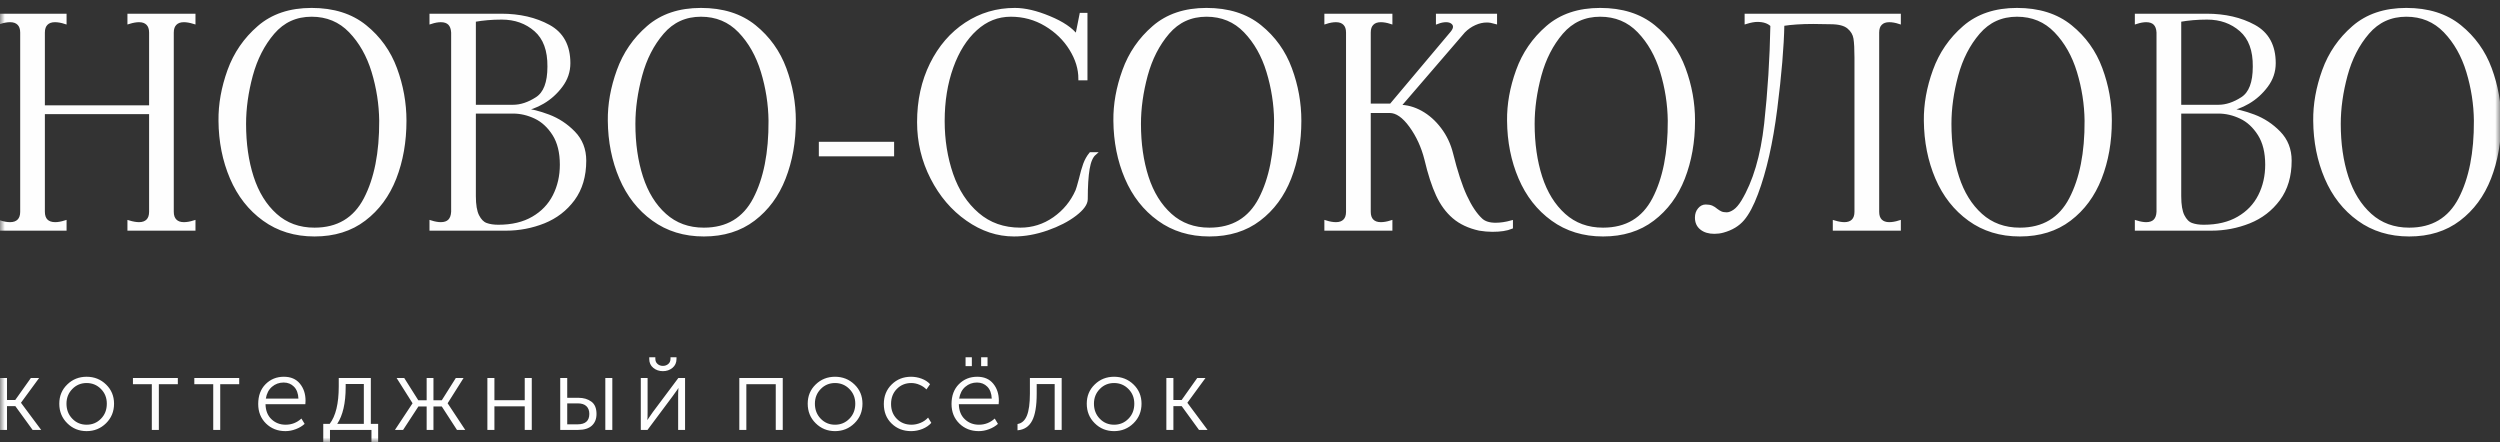 <?xml version="1.0" encoding="UTF-8"?> <svg xmlns="http://www.w3.org/2000/svg" width="260" height="46" viewBox="0 0 260 46" fill="none"><rect x="0" y="0" width="260" height="46" fill="#333333" stroke="none"/><mask id="mask0_154_37" style="mask-type:luminance" maskUnits="userSpaceOnUse" x="0" y="0" width="260" height="47"><path d="M260 0H0V46.005H260V0Z" fill="white"></path></mask><g mask="url(#mask0_154_37)"><path d="M20.173 2.335C19.772 2.212 19.421 2.151 19.122 2.151C18.738 2.151 18.444 2.257 18.235 2.47C18.022 2.678 17.916 2.985 17.916 3.386V22.026C17.916 22.427 18.022 22.734 18.235 22.946C18.444 23.155 18.738 23.261 19.122 23.261C19.441 23.261 19.793 23.2 20.173 23.081V23.833H13.41V23.081C13.811 23.2 14.159 23.261 14.461 23.261C14.842 23.261 15.136 23.155 15.348 22.946C15.557 22.734 15.663 22.427 15.663 22.026V11.716H4.51V22.026C4.51 22.427 4.616 22.734 4.825 22.946C5.037 23.155 5.344 23.261 5.745 23.261C6.043 23.261 6.386 23.2 6.767 23.081V23.833H0V23.081C0.38 23.2 0.732 23.261 1.055 23.261C1.435 23.261 1.73 23.155 1.942 22.946C2.151 22.734 2.257 22.427 2.257 22.026V3.386C2.257 2.985 2.151 2.678 1.942 2.47C1.73 2.257 1.435 2.151 1.055 2.151C0.732 2.151 0.38 2.212 0 2.335V1.582H6.767V2.335C6.386 2.212 6.035 2.151 5.712 2.151C5.331 2.151 5.037 2.257 4.825 2.47C4.616 2.678 4.51 2.985 4.51 3.386V11.111H15.663V3.386C15.663 2.985 15.557 2.678 15.348 2.47C15.136 2.257 14.842 2.151 14.461 2.151C14.159 2.151 13.811 2.212 13.41 2.335V1.582H20.173V2.335ZM32.709 24.435C30.685 24.435 28.931 23.899 27.446 22.823C25.962 21.752 24.838 20.313 24.065 18.509C23.293 16.706 22.896 14.722 22.88 12.554C22.859 10.853 23.17 9.115 23.808 7.34C24.45 5.566 25.484 4.06 26.907 2.83C28.33 1.594 30.161 0.981 32.406 0.981C34.671 0.981 36.532 1.566 37.983 2.74C39.438 3.913 40.489 5.382 41.139 7.144C41.789 8.907 42.116 10.71 42.116 12.554C42.116 14.743 41.765 16.73 41.066 18.525C40.362 20.32 39.307 21.752 37.893 22.823C36.482 23.899 34.753 24.435 32.709 24.435ZM32.709 23.833C35.133 23.833 36.891 22.782 37.983 20.689C39.074 18.595 39.61 15.883 39.594 12.554C39.573 10.833 39.307 9.127 38.797 7.443C38.285 5.762 37.492 4.363 36.421 3.251C35.35 2.138 34.009 1.582 32.406 1.582C30.783 1.582 29.45 2.188 28.407 3.402C27.369 4.613 26.613 6.093 26.138 7.835C25.668 9.581 25.435 11.262 25.435 12.886C25.435 14.931 25.697 16.775 26.228 18.419C26.759 20.063 27.573 21.376 28.665 22.357C29.757 23.339 31.106 23.833 32.709 23.833ZM54.472 11.414C55.191 11.475 56.05 11.687 57.044 12.06C58.033 12.432 58.912 13.009 59.672 13.79C60.433 14.57 60.813 15.544 60.813 16.706C60.813 18.308 60.417 19.646 59.628 20.721C58.835 21.793 57.812 22.578 56.561 23.081C55.31 23.58 53.989 23.833 52.608 23.833H44.823V23.081C45.203 23.2 45.543 23.261 45.845 23.261C46.626 23.261 47.035 22.848 47.076 22.026V3.386C47.035 2.564 46.626 2.151 45.845 2.151C45.543 2.151 45.203 2.212 44.823 2.335V1.582H52.125C54.03 1.582 55.678 1.963 57.072 2.723C58.466 3.484 59.162 4.768 59.162 6.572C59.162 7.435 58.896 8.22 58.364 8.931C57.833 9.643 57.199 10.215 56.455 10.649C55.715 11.078 55.053 11.316 54.472 11.352C54.431 11.352 54.41 11.364 54.41 11.385C54.41 11.405 54.431 11.414 54.472 11.414ZM49.333 11.054H53.36C54.161 11.054 54.983 10.784 55.825 10.24C56.668 9.7 57.089 8.596 57.089 6.936C57.109 5.23 56.643 3.962 55.69 3.128C54.738 2.298 53.568 1.881 52.186 1.881C51.164 1.881 50.212 1.963 49.333 2.122V11.054ZM51.827 23.531C53.249 23.531 54.451 23.245 55.433 22.672C56.414 22.104 57.154 21.331 57.645 20.358C58.136 19.388 58.381 18.308 58.381 17.127C58.381 15.842 58.119 14.791 57.6 13.969C57.077 13.148 56.434 12.554 55.674 12.195C54.913 11.835 54.141 11.655 53.36 11.655H49.333V20.402C49.333 21.306 49.447 21.989 49.676 22.447C49.909 22.909 50.199 23.204 50.547 23.334C50.898 23.465 51.324 23.531 51.827 23.531ZM73.202 24.435C71.174 24.435 69.424 23.899 67.94 22.823C66.456 21.752 65.327 20.313 64.559 18.509C63.786 16.706 63.389 14.722 63.369 12.554C63.348 10.853 63.659 9.115 64.301 7.34C64.943 5.566 65.973 4.06 67.396 2.83C68.819 1.594 70.654 0.981 72.899 0.981C75.164 0.981 77.02 1.566 78.476 2.74C79.927 3.913 80.982 5.382 81.632 7.144C82.282 8.907 82.61 10.71 82.61 12.554C82.61 14.743 82.258 16.73 81.555 18.525C80.855 20.32 79.797 21.752 78.386 22.823C76.972 23.899 75.242 24.435 73.202 24.435ZM73.202 23.833C75.626 23.833 77.384 22.782 78.476 20.689C79.567 18.595 80.103 15.883 80.083 12.554C80.062 10.833 79.797 9.127 79.285 7.443C78.774 5.762 77.985 4.363 76.914 3.251C75.839 2.138 74.502 1.582 72.899 1.582C71.276 1.582 69.943 2.188 68.901 3.402C67.858 4.613 67.101 6.093 66.632 7.835C66.161 9.581 65.924 11.262 65.924 12.886C65.924 14.931 66.19 16.775 66.721 18.419C67.253 20.063 68.062 21.376 69.158 22.357C70.25 23.339 71.595 23.833 73.202 23.833ZM85.316 14.902H92.831V16.104H85.316V14.902ZM105.456 24.435C103.751 24.435 102.133 23.899 100.599 22.823C99.066 21.752 97.839 20.313 96.919 18.509C95.995 16.706 95.533 14.771 95.533 12.706C95.533 10.461 95.975 8.449 96.858 6.661C97.741 4.879 98.943 3.484 100.464 2.482C101.989 1.48 103.682 0.981 105.546 0.981C106.589 0.981 107.783 1.259 109.136 1.824C110.489 2.384 111.438 3.026 111.978 3.746L112.427 1.492H112.939V8.195H112.309C112.309 7.152 111.994 6.122 111.36 5.099C110.731 4.077 109.864 3.234 108.76 2.572C107.66 1.914 106.446 1.582 105.125 1.582C103.76 1.582 102.549 2.061 101.487 3.026C100.424 3.987 99.593 5.304 98.992 6.98C98.391 8.653 98.089 10.522 98.089 12.587C98.089 14.57 98.387 16.419 98.976 18.133C99.569 19.846 100.468 21.224 101.683 22.267C102.893 23.31 104.373 23.833 106.115 23.833C107.398 23.833 108.572 23.462 109.635 22.721C110.694 21.977 111.487 21.016 112.006 19.834C112.068 19.691 112.19 19.282 112.37 18.599C112.509 17.998 112.656 17.491 112.803 17.082C112.955 16.669 113.159 16.305 113.421 15.986H113.842C113.523 16.264 113.294 16.787 113.167 17.548C113.037 18.308 112.971 19.364 112.971 20.705C112.971 21.188 112.583 21.723 111.814 22.312C111.041 22.905 110.068 23.404 108.895 23.817C107.725 24.226 106.577 24.435 105.456 24.435ZM125.776 24.435C123.753 24.435 121.999 23.899 120.514 22.823C119.03 21.752 117.906 20.313 117.133 18.509C116.36 16.706 115.968 14.722 115.948 12.554C115.927 10.853 116.238 9.115 116.88 7.34C117.518 5.566 118.552 4.06 119.975 2.83C121.398 1.594 123.229 0.981 125.474 0.981C127.739 0.981 129.599 1.566 131.051 2.74C132.506 3.913 133.557 5.382 134.207 7.144C134.862 8.907 135.184 10.71 135.184 12.554C135.184 14.743 134.833 16.73 134.134 18.525C133.43 20.32 132.376 21.752 130.961 22.823C129.55 23.899 127.821 24.435 125.776 24.435ZM125.776 23.833C128.201 23.833 129.959 22.782 131.051 20.689C132.142 18.595 132.678 15.883 132.662 12.554C132.641 10.833 132.376 9.127 131.864 7.443C131.353 5.762 130.56 4.363 129.489 3.251C128.418 2.138 127.077 1.582 125.474 1.582C123.851 1.582 122.518 2.188 121.475 3.402C120.437 4.613 119.681 6.093 119.206 7.835C118.736 9.581 118.503 11.262 118.503 12.886C118.503 14.931 118.769 16.775 119.296 18.419C119.828 20.063 120.641 21.376 121.733 22.357C122.824 23.339 124.174 23.833 125.776 23.833ZM154.033 22.84C154.372 23.159 154.875 23.323 155.537 23.323C156.056 23.323 156.609 23.241 157.189 23.081V23.649C156.707 23.85 156.048 23.952 155.206 23.952C154.785 23.952 154.335 23.911 153.853 23.833C152.769 23.592 151.882 23.175 151.191 22.582C150.5 21.993 149.936 21.22 149.494 20.267C149.053 19.314 148.652 18.079 148.292 16.554C147.969 15.274 147.446 14.125 146.714 13.111C145.982 12.101 145.254 11.594 144.535 11.594H142.401V22.026C142.401 22.427 142.503 22.734 142.716 22.946C142.924 23.155 143.222 23.261 143.603 23.261C143.922 23.261 144.273 23.2 144.653 23.081V23.833H137.891V23.081C138.271 23.2 138.623 23.261 138.942 23.261C139.322 23.261 139.621 23.155 139.829 22.946C140.042 22.734 140.144 22.427 140.144 22.026V3.386C140.144 2.985 140.042 2.678 139.829 2.47C139.621 2.257 139.322 2.151 138.942 2.151C138.623 2.151 138.271 2.212 137.891 2.335V1.582H144.653V2.335C144.273 2.212 143.922 2.151 143.603 2.151C143.222 2.151 142.924 2.257 142.716 2.47C142.503 2.678 142.401 2.985 142.401 3.386V10.931H144.653L150.999 3.386C151.179 3.165 151.269 2.965 151.269 2.785C151.269 2.605 151.187 2.454 151.028 2.335C150.868 2.212 150.655 2.151 150.394 2.151C150.116 2.151 149.813 2.212 149.494 2.335V1.582H155.537V2.335C155.194 2.233 154.895 2.183 154.633 2.183C154.212 2.183 153.791 2.277 153.37 2.47C152.949 2.658 152.569 2.924 152.23 3.267L145.525 11.054C146.289 11.054 147.037 11.258 147.781 11.667C148.521 12.08 149.18 12.661 149.748 13.414C150.32 14.166 150.725 15.02 150.966 15.986C151.428 17.846 151.911 19.323 152.41 20.402C152.912 21.486 153.452 22.3 154.033 22.84ZM166.719 24.435C164.696 24.435 162.942 23.899 161.457 22.823C159.973 21.752 158.849 20.313 158.076 18.509C157.303 16.706 156.911 14.722 156.891 12.554C156.87 10.853 157.181 9.115 157.823 7.34C158.461 5.566 159.495 4.06 160.918 2.83C162.34 1.594 164.172 0.981 166.417 0.981C168.682 0.981 170.542 1.566 171.994 2.74C173.449 3.913 174.5 5.382 175.15 7.144C175.804 8.907 176.127 10.71 176.127 12.554C176.127 14.743 175.775 16.73 175.076 18.525C174.373 20.32 173.318 21.752 171.904 22.823C170.493 23.899 168.764 24.435 166.719 24.435ZM166.719 23.833C169.144 23.833 170.902 22.782 171.994 20.689C173.085 18.595 173.621 15.883 173.605 12.554C173.584 10.833 173.318 9.127 172.807 7.443C172.296 5.762 171.503 4.363 170.432 3.251C169.361 2.138 168.02 1.582 166.417 1.582C164.794 1.582 163.461 2.188 162.418 3.402C161.38 4.613 160.624 6.093 160.149 7.835C159.679 9.581 159.446 11.262 159.446 12.886C159.446 14.931 159.711 16.775 160.239 18.419C160.771 20.063 161.584 21.376 162.676 22.357C163.767 23.339 165.117 23.833 166.719 23.833ZM179.194 24.042C178.895 24.124 178.593 24.161 178.294 24.161C177.73 24.161 177.28 24.026 176.941 23.756C176.597 23.486 176.43 23.11 176.43 22.627C176.43 22.288 176.524 22.001 176.716 21.772C176.904 21.544 177.129 21.425 177.391 21.425C177.652 21.425 177.861 21.462 178.02 21.531C178.184 21.601 178.343 21.707 178.503 21.846C178.662 21.969 178.818 22.063 178.969 22.132C179.12 22.202 179.325 22.238 179.586 22.238C179.823 22.238 180.089 22.136 180.384 21.936C180.674 21.735 180.956 21.404 181.238 20.946C182.46 18.922 183.258 16.231 183.63 12.873C183.998 9.516 184.214 6.101 184.276 2.633C183.932 2.294 183.434 2.122 182.771 2.122C182.452 2.122 182.06 2.192 181.598 2.335V1.582H197.531V2.335C197.151 2.212 196.799 2.151 196.48 2.151C196.1 2.151 195.801 2.257 195.593 2.47C195.38 2.678 195.278 2.985 195.278 3.386V22.026C195.278 22.427 195.38 22.734 195.593 22.946C195.801 23.155 196.1 23.261 196.48 23.261C196.799 23.261 197.151 23.2 197.531 23.081V23.833H190.768V23.081C191.169 23.2 191.52 23.261 191.819 23.261C192.199 23.261 192.498 23.155 192.706 22.946C192.915 22.734 193.021 22.427 193.021 22.026V6.003C193.021 5.099 192.988 4.429 192.915 3.987C192.845 3.545 192.62 3.165 192.24 2.846C191.86 2.523 191.238 2.363 190.376 2.363L188.573 2.335C187.35 2.335 186.299 2.404 185.416 2.543C185.375 4.829 185.13 7.745 184.681 11.295C184.231 14.841 183.564 17.789 182.681 20.133C182.24 21.314 181.77 22.202 181.267 22.795C180.768 23.384 180.077 23.801 179.194 24.042ZM210.066 24.435C208.042 24.435 206.289 23.899 204.805 22.823C203.324 21.752 202.196 20.313 201.423 18.509C200.654 16.706 200.258 14.722 200.237 12.554C200.217 10.853 200.528 9.115 201.17 7.34C201.812 5.566 202.842 4.06 204.265 2.83C205.688 1.594 207.523 0.981 209.768 0.981C212.029 0.981 213.889 1.566 215.341 2.74C216.796 3.913 217.847 5.382 218.497 7.144C219.151 8.907 219.474 10.71 219.474 12.554C219.474 14.743 219.127 16.73 218.423 18.525C217.72 20.32 216.665 21.752 215.251 22.823C213.84 23.899 212.111 24.435 210.066 24.435ZM210.066 23.833C212.491 23.833 214.249 22.782 215.341 20.689C216.436 18.595 216.972 15.883 216.952 12.554C216.931 10.833 216.665 9.127 216.154 7.443C215.643 5.762 214.85 4.363 213.779 3.251C212.708 2.138 211.371 1.582 209.768 1.582C208.141 1.582 206.812 2.188 205.769 3.402C204.727 4.613 203.97 6.093 203.5 7.835C203.026 9.581 202.793 11.262 202.793 12.886C202.793 14.931 203.059 16.775 203.59 18.419C204.118 20.063 204.931 21.376 206.023 22.357C207.115 23.339 208.464 23.833 210.066 23.833ZM231.83 11.414C232.554 11.475 233.408 11.687 234.402 12.06C235.391 12.432 236.27 13.009 237.031 13.79C237.791 14.57 238.175 15.544 238.175 16.706C238.175 18.308 237.779 19.646 236.985 20.721C236.192 21.793 235.174 22.578 233.919 23.081C232.668 23.58 231.352 23.833 229.966 23.833H222.181V23.081C222.561 23.2 222.904 23.261 223.203 23.261C223.984 23.261 224.397 22.848 224.434 22.026V3.386C224.397 2.564 223.984 2.151 223.203 2.151C222.904 2.151 222.561 2.212 222.181 2.335V1.582H229.487C231.388 1.582 233.04 1.963 234.43 2.723C235.824 3.484 236.519 4.768 236.519 6.572C236.519 7.435 236.254 8.22 235.722 8.931C235.191 9.643 234.557 10.215 233.813 10.649C233.073 11.078 232.411 11.316 231.83 11.352C231.789 11.352 231.769 11.364 231.769 11.385C231.769 11.405 231.789 11.414 231.83 11.414ZM226.691 11.054H230.718C231.519 11.054 232.341 10.784 233.183 10.24C234.025 9.7 234.446 8.596 234.446 6.936C234.467 5.23 234.001 3.962 233.048 3.128C232.096 2.298 230.93 1.881 229.544 1.881C228.522 1.881 227.574 1.963 226.691 2.122V11.054ZM229.185 23.531C230.607 23.531 231.81 23.245 232.791 22.672C233.776 22.104 234.512 21.331 235.003 20.358C235.493 19.388 235.738 18.308 235.738 17.127C235.738 15.842 235.477 14.791 234.958 13.969C234.434 13.148 233.797 12.554 233.032 12.195C232.272 11.835 231.499 11.655 230.718 11.655H226.691V20.402C226.691 21.306 226.805 21.989 227.034 22.447C227.267 22.909 227.557 23.204 227.909 23.334C228.257 23.465 228.686 23.531 229.185 23.531ZM250.56 24.435C248.536 24.435 246.782 23.899 245.297 22.823C243.813 21.752 242.689 20.313 241.916 18.509C241.144 16.706 240.747 14.722 240.731 12.554C240.71 10.853 241.021 9.115 241.659 7.34C242.301 5.566 243.335 4.06 244.758 2.83C246.181 1.594 248.012 0.981 250.257 0.981C252.522 0.981 254.382 1.566 255.834 2.74C257.285 3.913 258.34 5.382 258.99 7.144C259.64 8.907 259.967 10.71 259.967 12.554C259.967 14.743 259.616 16.73 258.917 18.525C258.213 20.32 257.158 21.752 255.744 22.823C254.329 23.899 252.604 24.435 250.56 24.435ZM250.56 23.833C252.984 23.833 254.742 22.782 255.834 20.689C256.925 18.595 257.461 15.883 257.441 12.554C257.424 10.833 257.158 9.127 256.648 7.443C256.136 5.762 255.343 4.363 254.272 3.251C253.197 2.138 251.86 1.582 250.257 1.582C248.634 1.582 247.301 2.188 246.258 3.402C245.216 4.613 244.46 6.093 243.989 7.835C243.519 9.581 243.282 11.262 243.282 12.886C243.282 14.931 243.547 16.775 244.079 18.419C244.611 20.063 245.424 21.376 246.516 22.357C247.608 23.339 248.957 23.833 250.56 23.833Z" fill="#FEFEFE" stroke="#FEFEFE" stroke-width="0.314"></path><path d="M38.566 44.085H39.327V45.998H38.632V44.71H34.318V45.998H33.619V44.085H34.286C34.916 43.263 35.23 41.967 35.23 40.192V39.313H38.566V44.085ZM9.008 39.182C9.801 39.182 10.476 39.451 11.031 39.987C11.583 40.522 11.861 41.189 11.861 41.983C11.861 42.793 11.583 43.471 11.031 44.015C10.476 44.563 9.801 44.837 9.008 44.837C8.215 44.837 7.54 44.563 6.992 44.015C6.44 43.471 6.166 42.793 6.166 41.983C6.166 41.189 6.44 40.522 6.992 39.987C7.54 39.451 8.215 39.182 9.008 39.182ZM29.523 39.182C30.239 39.182 30.795 39.419 31.188 39.897C31.58 40.371 31.776 40.965 31.776 41.672C31.776 41.758 31.768 41.881 31.756 42.037H27.614C27.627 42.703 27.835 43.226 28.235 43.602C28.636 43.983 29.126 44.17 29.707 44.17C30.328 44.17 30.876 43.958 31.347 43.529L31.682 44.084C31.428 44.313 31.126 44.497 30.762 44.632C30.402 44.771 30.043 44.837 29.683 44.837C28.877 44.837 28.203 44.571 27.663 44.044C27.123 43.512 26.854 42.837 26.854 42.015C26.854 41.157 27.107 40.47 27.618 39.955C28.129 39.439 28.767 39.182 29.523 39.182ZM86.844 39.182C87.637 39.182 88.311 39.451 88.867 39.987C89.423 40.522 89.697 41.189 89.697 41.983C89.697 42.793 89.423 43.471 88.867 44.015C88.311 44.563 87.637 44.837 86.844 44.837C86.05 44.837 85.38 44.563 84.828 44.015C84.276 43.471 84.002 42.793 84.002 41.983C84.002 41.189 84.276 40.522 84.828 39.987C85.38 39.451 86.051 39.182 86.844 39.182ZM94.752 39.182C95.124 39.182 95.488 39.247 95.848 39.382C96.203 39.513 96.498 39.705 96.727 39.955L96.35 40.502C96.157 40.302 95.921 40.138 95.639 40.02C95.357 39.897 95.066 39.835 94.772 39.835C94.171 39.836 93.672 40.04 93.272 40.449C92.871 40.853 92.67 41.378 92.67 42.015C92.67 42.645 92.871 43.161 93.275 43.566C93.68 43.971 94.188 44.17 94.797 44.17C95.112 44.17 95.426 44.105 95.741 43.974C96.056 43.843 96.313 43.659 96.522 43.43L96.857 43.978C96.62 44.244 96.313 44.453 95.938 44.608C95.561 44.759 95.169 44.837 94.752 44.837C93.942 44.837 93.271 44.576 92.728 44.048C92.188 43.525 91.918 42.845 91.918 42.015C91.918 41.193 92.193 40.514 92.736 39.983C93.28 39.447 93.951 39.182 94.752 39.182ZM101.629 39.182C102.344 39.182 102.901 39.419 103.293 39.897C103.685 40.371 103.881 40.965 103.881 41.672C103.881 41.758 103.874 41.881 103.861 42.037H99.72C99.732 42.703 99.941 43.226 100.341 43.602C100.742 43.983 101.232 44.17 101.812 44.17C102.434 44.17 102.982 43.958 103.452 43.529L103.787 44.085C103.533 44.314 103.231 44.498 102.867 44.633C102.507 44.772 102.147 44.837 101.788 44.837C100.983 44.837 100.308 44.572 99.769 44.044C99.229 43.513 98.959 42.838 98.959 42.016C98.959 41.157 99.213 40.47 99.724 39.955C100.235 39.439 100.873 39.182 101.629 39.182ZM115.865 39.182C116.658 39.182 117.333 39.451 117.889 39.987C118.441 40.522 118.719 41.189 118.719 41.983C118.719 42.793 118.441 43.471 117.889 44.015C117.333 44.563 116.658 44.837 115.865 44.837C115.072 44.837 114.397 44.563 113.85 44.015C113.297 43.471 113.023 42.793 113.023 41.983C113.023 41.189 113.297 40.522 113.85 39.987C114.397 39.451 115.072 39.182 115.865 39.182ZM110.414 44.71H109.686V39.942H107.817V40.94C107.817 42.216 107.658 43.157 107.339 43.758C107.02 44.363 106.517 44.694 105.822 44.752V44.097C106.264 44.028 106.591 43.733 106.8 43.222C107.004 42.711 107.11 41.95 107.11 40.94V39.313H110.414V44.71ZM0.728 41.598H1.586L3.209 39.313H4.067L2.188 41.877V41.897L4.281 44.71H3.39L1.599 42.241H0.728V44.71H0V39.313H0.728V41.598ZM18.495 39.955H16.52V44.71H15.789V39.955H13.826V39.313H18.495V39.955ZM24.878 39.955H22.903V44.71H22.176V39.955H20.209V39.313H24.878V39.955ZM43.501 41.627H44.372V39.313H45.079V41.627H45.946L47.405 39.313H48.211L46.56 41.93V41.95L48.383 44.71H47.524L45.946 42.274H45.079V44.71H44.372V42.274H43.513L41.923 44.71H41.076L42.899 41.95V41.93L41.248 39.313H42.041L43.501 41.627ZM51.419 41.619H54.572V39.313H55.304V44.71H54.572V42.261H51.419V44.71H50.688V39.313H51.419V41.619ZM58.991 41.37H60.152C60.696 41.37 61.146 41.504 61.502 41.77C61.862 42.032 62.037 42.461 62.037 43.054C62.037 43.566 61.878 43.967 61.555 44.265C61.236 44.559 60.758 44.71 60.128 44.71H58.264V39.313H58.991V41.37ZM63.681 44.71H62.953V39.313H63.681V44.71ZM67.35 42.854C67.35 43.345 67.342 43.615 67.317 43.656H67.342C67.37 43.607 67.554 43.341 67.897 42.854L70.547 39.312H71.246V44.71H70.527V41.157C70.527 41.063 70.531 40.956 70.531 40.834C70.535 40.711 70.543 40.609 70.547 40.519C70.555 40.429 70.56 40.38 70.56 40.372H70.539C70.539 40.388 70.507 40.437 70.445 40.523C70.388 40.609 70.306 40.715 70.212 40.846C70.114 40.973 70.04 41.079 69.991 41.157L67.342 44.71H66.643V39.312H67.35V42.854ZM81.406 44.71H80.679V39.955H77.62V44.71H76.889V39.313H81.406V44.71ZM122.033 41.598H122.892L124.511 39.313H125.369L123.492 41.877V41.897L125.586 44.71H124.694L122.899 42.241H122.033V44.71H121.301V39.313H122.033V41.598ZM9.008 39.835C8.423 39.835 7.924 40.041 7.523 40.454C7.119 40.867 6.914 41.373 6.914 41.983C6.914 42.613 7.119 43.136 7.523 43.549C7.924 43.966 8.423 44.17 9.008 44.17C9.596 44.17 10.091 43.966 10.5 43.549C10.909 43.136 11.109 42.613 11.109 41.983C11.109 41.374 10.909 40.867 10.5 40.454C10.091 40.041 9.596 39.836 9.008 39.835ZM86.844 39.835C86.259 39.835 85.764 40.041 85.359 40.454C84.955 40.867 84.75 41.373 84.75 41.983C84.75 42.613 84.955 43.136 85.359 43.549C85.764 43.966 86.259 44.17 86.844 44.17C87.432 44.17 87.927 43.966 88.336 43.549C88.745 43.136 88.949 42.613 88.949 41.983C88.949 41.373 88.745 40.867 88.336 40.454C87.927 40.041 87.432 39.836 86.844 39.835ZM115.865 39.835C115.28 39.835 114.781 40.041 114.381 40.454C113.976 40.867 113.771 41.373 113.771 41.983C113.771 42.613 113.976 43.136 114.381 43.549C114.781 43.966 115.281 44.17 115.865 44.17C116.454 44.17 116.949 43.966 117.357 43.549C117.766 43.136 117.967 42.613 117.967 41.983C117.967 41.374 117.766 40.867 117.357 40.454C116.949 40.041 116.454 39.836 115.865 39.835ZM58.991 44.13H60.066C60.88 44.13 61.289 43.77 61.289 43.046C61.289 42.703 61.187 42.433 60.986 42.241C60.786 42.048 60.484 41.95 60.075 41.95H58.991V44.13ZM35.95 40.253C35.95 41.922 35.655 43.198 35.07 44.085H37.839V39.934H35.95V40.253ZM29.503 39.783C29.037 39.783 28.632 39.93 28.288 40.224C27.945 40.515 27.733 40.928 27.646 41.456H31.036C31.015 40.92 30.86 40.506 30.574 40.216C30.288 39.926 29.932 39.783 29.503 39.783ZM101.608 39.783C101.142 39.783 100.737 39.93 100.394 40.224C100.05 40.515 99.838 40.928 99.752 41.456H103.142C103.121 40.92 102.966 40.506 102.68 40.216C102.394 39.926 102.038 39.783 101.608 39.783ZM68.155 37.313C68.155 37.542 68.233 37.726 68.389 37.857C68.54 37.987 68.724 38.053 68.94 38.053C69.153 38.053 69.341 37.987 69.496 37.857C69.656 37.726 69.733 37.538 69.733 37.305V37.153H70.356V37.337C70.355 37.721 70.216 38.028 69.939 38.257C69.66 38.486 69.325 38.601 68.94 38.601C68.552 38.601 68.221 38.486 67.942 38.257C67.661 38.028 67.522 37.721 67.522 37.337V37.153H68.155V37.313ZM101.072 38.078H100.419V37.153H101.072V38.078ZM102.704 38.078H102.038V37.153H102.704V38.078Z" fill="#FEFEFE"></path></g></svg> 